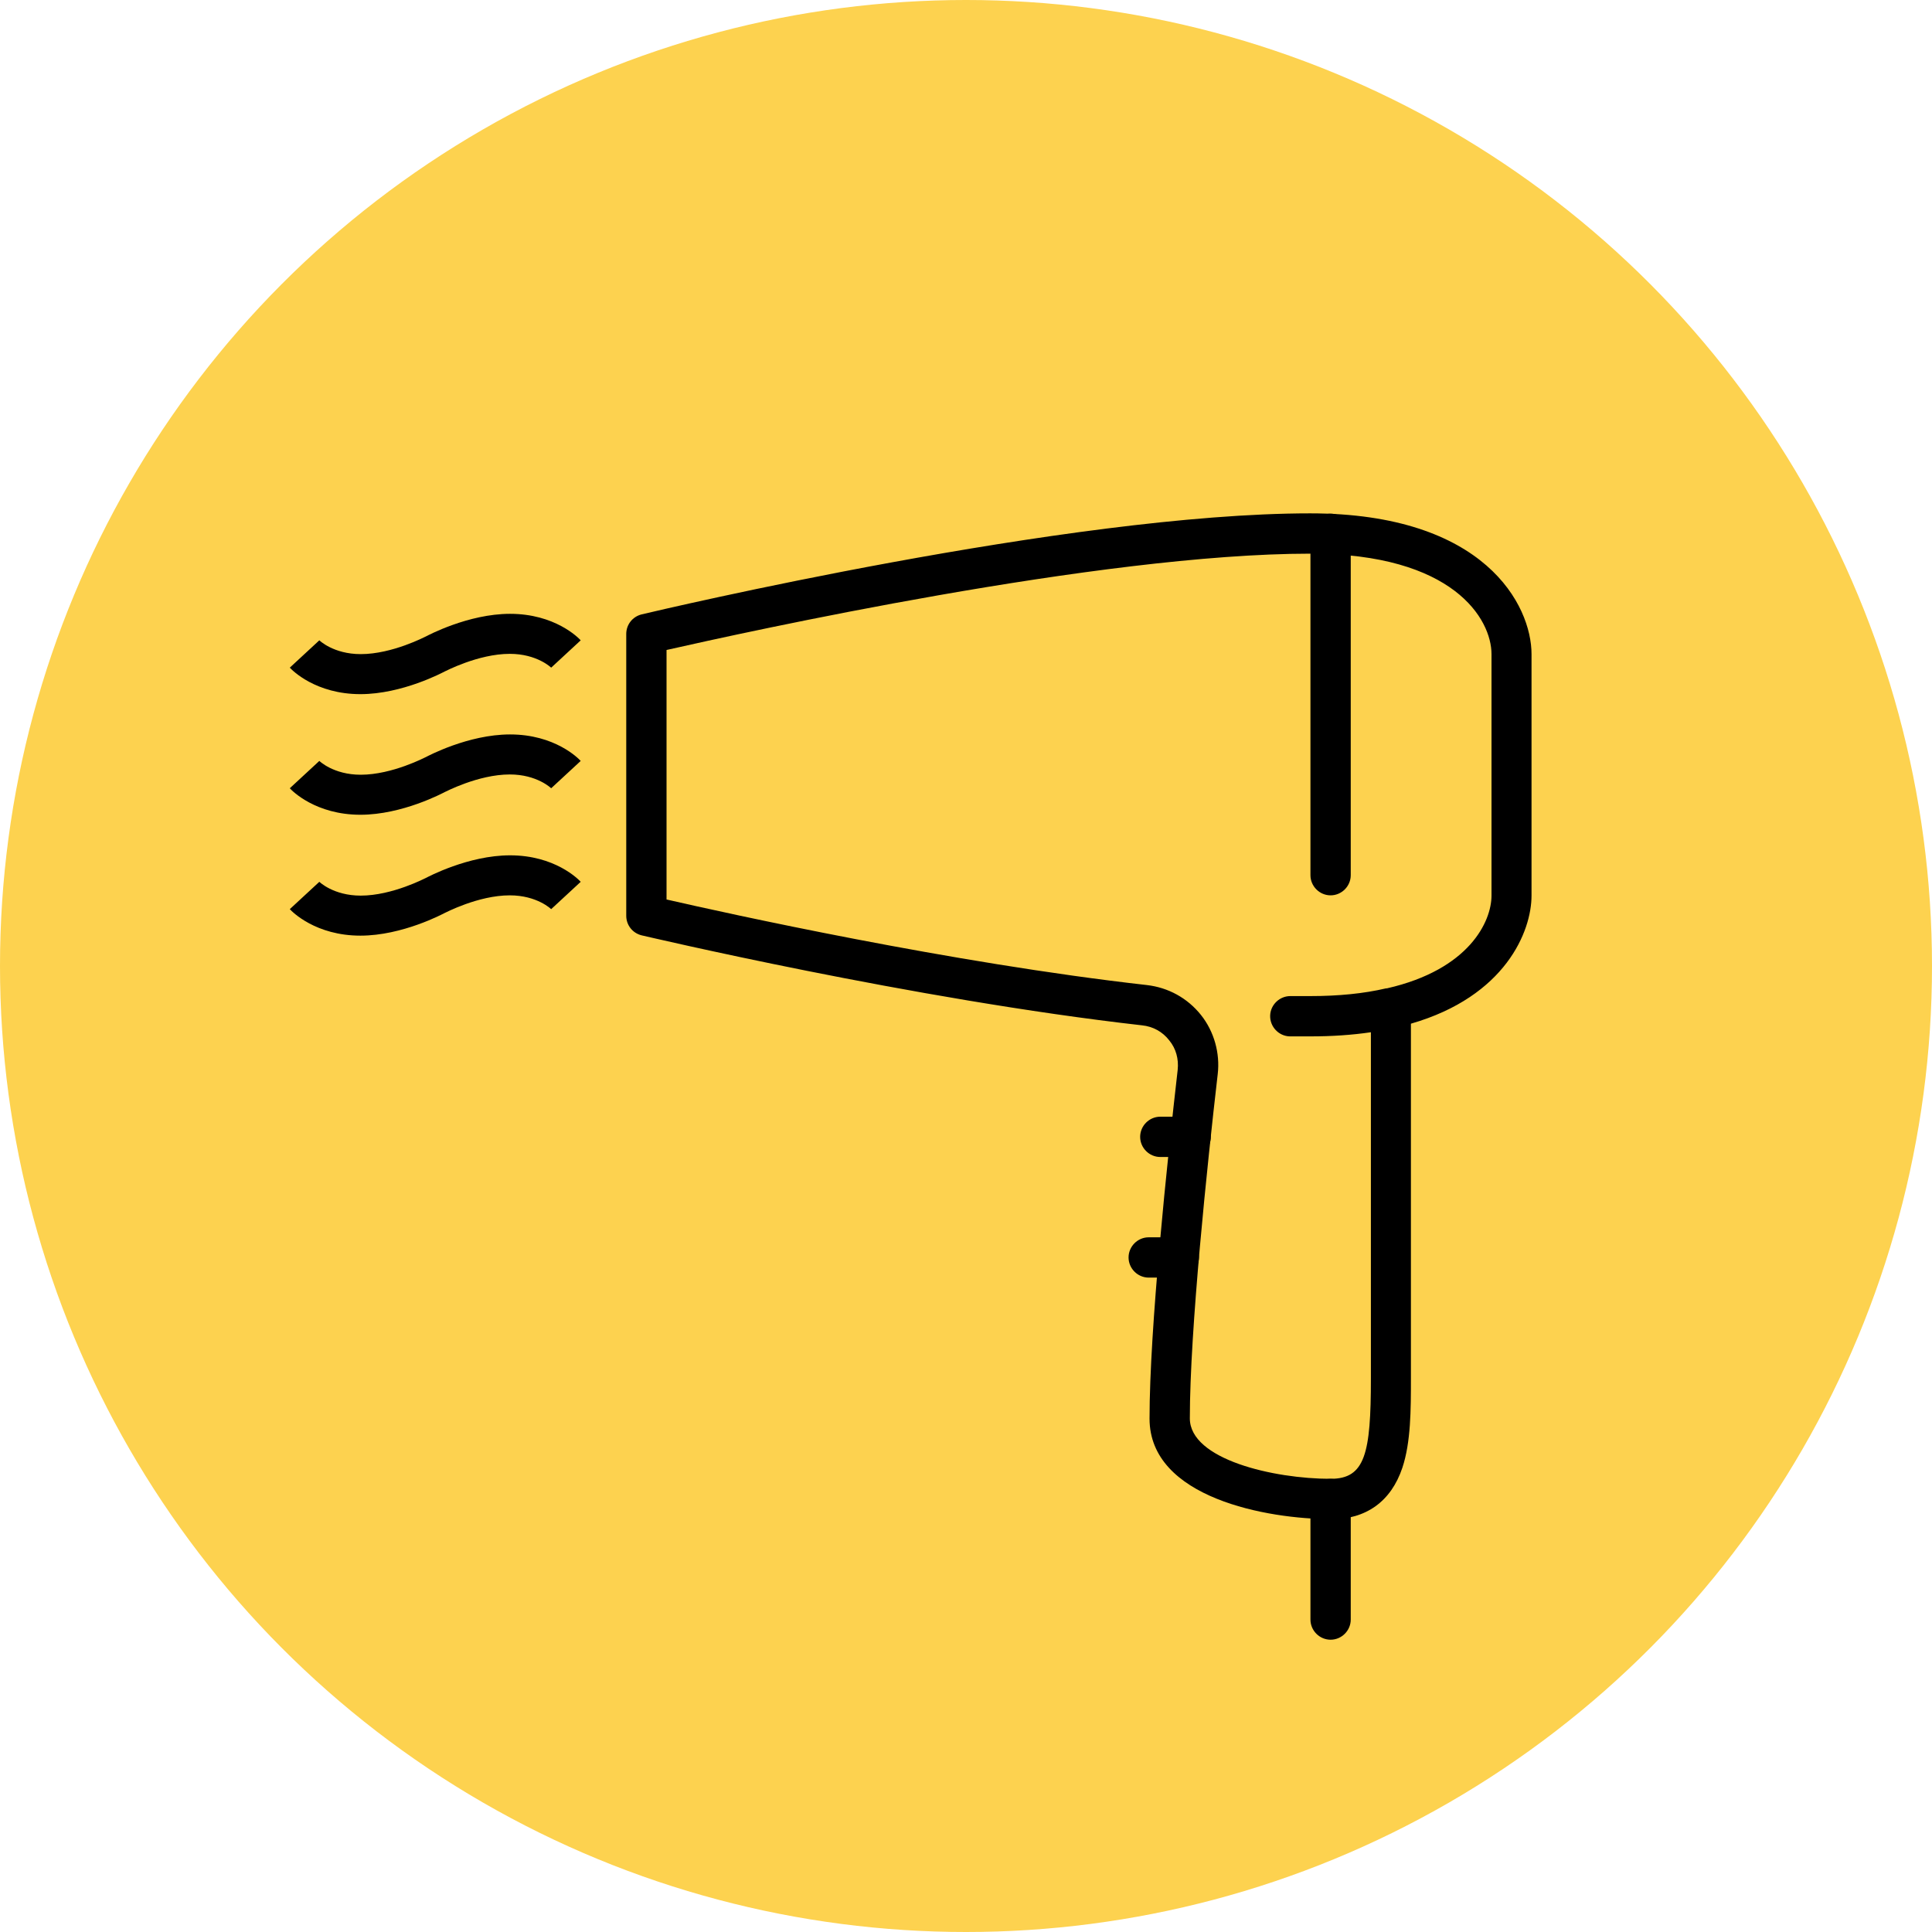<?xml version="1.0" encoding="UTF-8"?>
<svg id="Layer_1" data-name="Layer 1" xmlns="http://www.w3.org/2000/svg" viewBox="0 0 70 70">
  <defs>
    <style>
      .cls-1, .cls-2 {
        stroke-width: 0px;
      }

      .cls-2 {
        fill: #fdd24f;
      }
    </style>
  </defs>
  <circle class="cls-2" cx="35" cy="35" r="35"/>
  <g>
    <path class="cls-1" d="m48.21,55.04c-2.27,0-6.56-.76-6.56-3.64,0-3.26.64-9.32,1.02-12.64.04-.39-.06-.77-.31-1.07-.24-.31-.59-.5-.98-.54-8.31-.94-18.03-3.24-18.13-3.26-.33-.08-.56-.37-.56-.71v-10.21c0-.34.23-.63.56-.71.63-.15,15.49-3.66,24.22-3.66,6.34,0,8.02,3.34,8.02,5.1v8.75c0,1.29-.94,3.65-4.37,4.64v12.85c0,1.13,0,2.31-.31,3.24-.41,1.22-1.31,1.87-2.61,1.87Zm-24.06-22.45c2.18.5,10.31,2.3,17.4,3.1.78.09,1.47.47,1.96,1.08.48.6.7,1.39.61,2.15-.38,3.29-1.01,9.28-1.01,12.47,0,1.49,3.04,2.19,5.1,2.19,1.25,0,1.46-.91,1.46-3.64v-12.54c-.68.1-1.41.15-2.19.15-.24,0-.49,0-.75,0-.4-.01-.72-.35-.71-.75.01-.4.35-.72.75-.71.24,0,.47,0,.71,0,1.01,0,1.93-.09,2.74-.28.01,0,.02,0,.03,0,2.99-.68,3.79-2.43,3.79-3.36v-8.75c0-1.26-1.37-3.64-6.56-3.64-7.62,0-20.5,2.85-23.33,3.49v9.05Z"/>
    <path class="cls-1" d="m48.21,59.41c-.4,0-.73-.33-.73-.73v-4.37c0-.4.33-.73.73-.73s.73.33.73.73v4.37c0,.4-.33.73-.73.73Z"/>
    <path class="cls-1" d="m48.21,32.44c-.4,0-.73-.33-.73-.73v-12.37c0-.4.33-.73.73-.73s.73.33.73.73v12.37c0,.4-.33.73-.73.73Z"/>
    <path class="cls-1" d="m13.06,25.15c-1.62,0-2.47-.86-2.56-.96l1.07-.99h0s.51.5,1.5.5c1.15,0,2.35-.64,2.36-.64.06-.03,1.53-.82,3.05-.82,1.62,0,2.47.86,2.56.96l-1.07.99h0s-.51-.5-1.5-.5c-1.15,0-2.35.64-2.36.64-.06.03-1.53.82-3.05.82Z"/>
    <path class="cls-1" d="m13.06,29.52c-1.62,0-2.47-.86-2.56-.96l1.07-.99h0s.51.5,1.5.5c1.15,0,2.35-.64,2.36-.64.06-.03,1.53-.82,3.05-.82,1.62,0,2.47.86,2.56.96l-1.07.99h0s-.51-.5-1.5-.5c-1.15,0-2.35.64-2.36.64-.06.03-1.53.82-3.05.82Z"/>
    <path class="cls-1" d="m13.06,33.9c-1.62,0-2.47-.86-2.56-.96l1.07-.99h0s.51.5,1.5.5c1.15,0,2.35-.64,2.36-.64.06-.03,1.53-.82,3.05-.82,1.62,0,2.47.86,2.56.96l-1.07.99h0s-.51-.5-1.5-.5c-1.15,0-2.35.64-2.36.64-.06.03-1.53.82-3.05.82Z"/>
    <path class="cls-1" d="m43.14,41.92h-1.1c-.4,0-.73-.33-.73-.73s.33-.73.73-.73h1.1c.4,0,.73.33.73.73s-.33.73-.73.73Z"/>
    <path class="cls-1" d="m42.71,46.29h-1.09c-.4,0-.73-.33-.73-.73s.33-.73.73-.73h1.09c.4,0,.73.33.73.73s-.33.73-.73.73Z"/>
  </g>
</svg>